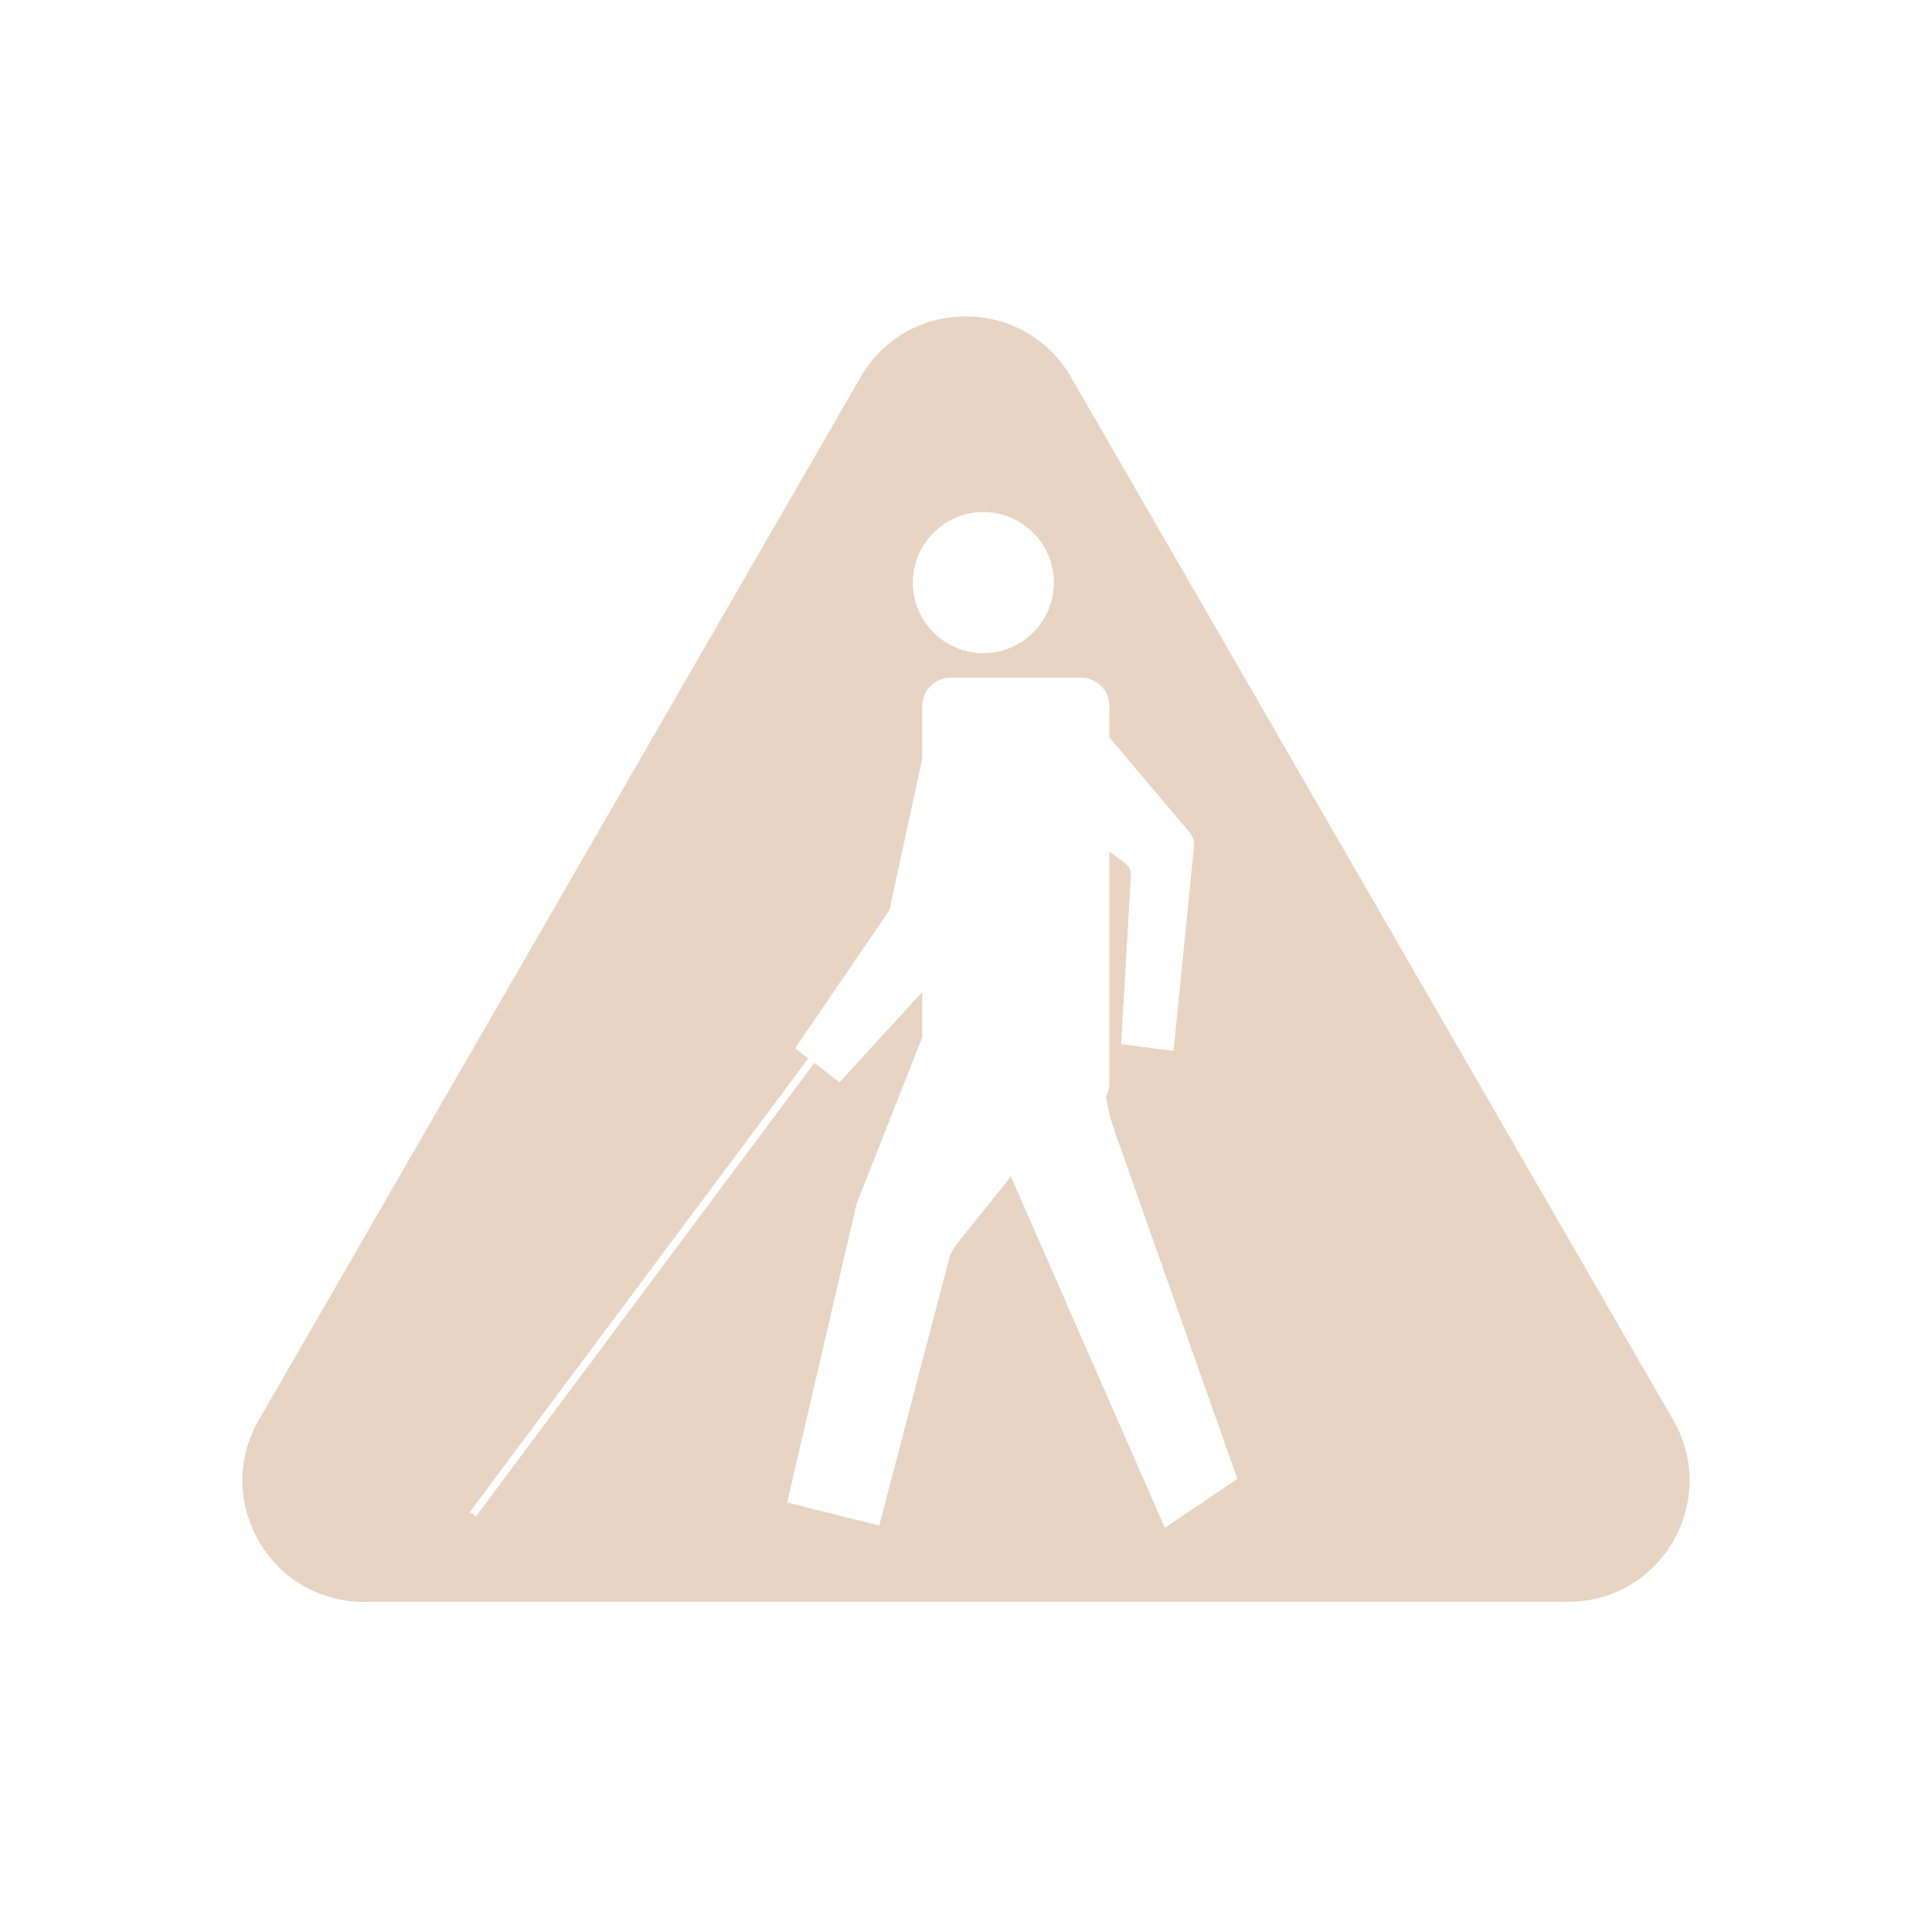 <?xml version="1.0" encoding="utf-8"?>
<!-- Generator: Adobe Illustrator 19.1.0, SVG Export Plug-In . SVG Version: 6.00 Build 0)  -->
<svg version="1.1" id="Layer_1" xmlns="http://www.w3.org/2000/svg" xmlns:xlink="http://www.w3.org/1999/xlink" x="0px" y="0px"
	 viewBox="0 0 512 512" style="enable-background:new 0 0 512 512;" xml:space="preserve">
<style type="text/css">
	.st0{fill:#E8D4C2;}
</style>
<path class="st0" d="M443.4,376.3L283.8,99.9c-12.4-21.4-43.3-21.4-55.7,0L68.6,376.3c-12.4,21.4,3.1,48.2,27.8,48.2h319.2
	C440.3,424.5,455.8,397.7,443.4,376.3z M260.6,135.7c10.3,0,18.7,8.4,18.7,18.7c0,10.3-8.4,18.7-18.7,18.7
	c-10.3,0-18.7-8.4-18.7-18.7C241.9,144.1,250.3,135.7,260.6,135.7z M308.7,404.9l-40.8-93.1L253.3,330c-0.8,1.1-1.5,2.4-1.8,3.7
	L233,404.3l-24.4-6.1l18.2-78.3c0.1-0.5,0.2-1,0.4-1.4l17.2-43.6v-12l-21.9,23.9l-6.7-5.1l-89.7,120.2l-1.6-1.2l89.7-120.2l-3.5-2.7
	l25-36.6l8.7-40.1v-14c0-4.2,3.4-7.5,7.5-7.5h34.6c4.2,0,7.5,3.4,7.5,7.5v8.3l21.1,25c1,1.2,1.5,2.7,1.3,4.2l-5.4,53.9l-13.9-1.8
	l2.6-44.5c0.1-1.4-0.5-2.7-1.6-3.5l-4.1-3v61.3c0,1.3-0.3,2.5-0.9,3.6c0.5,3.1,1.2,6.2,2.3,9.2l32.5,92.1L308.7,404.9z"/>
</svg>
